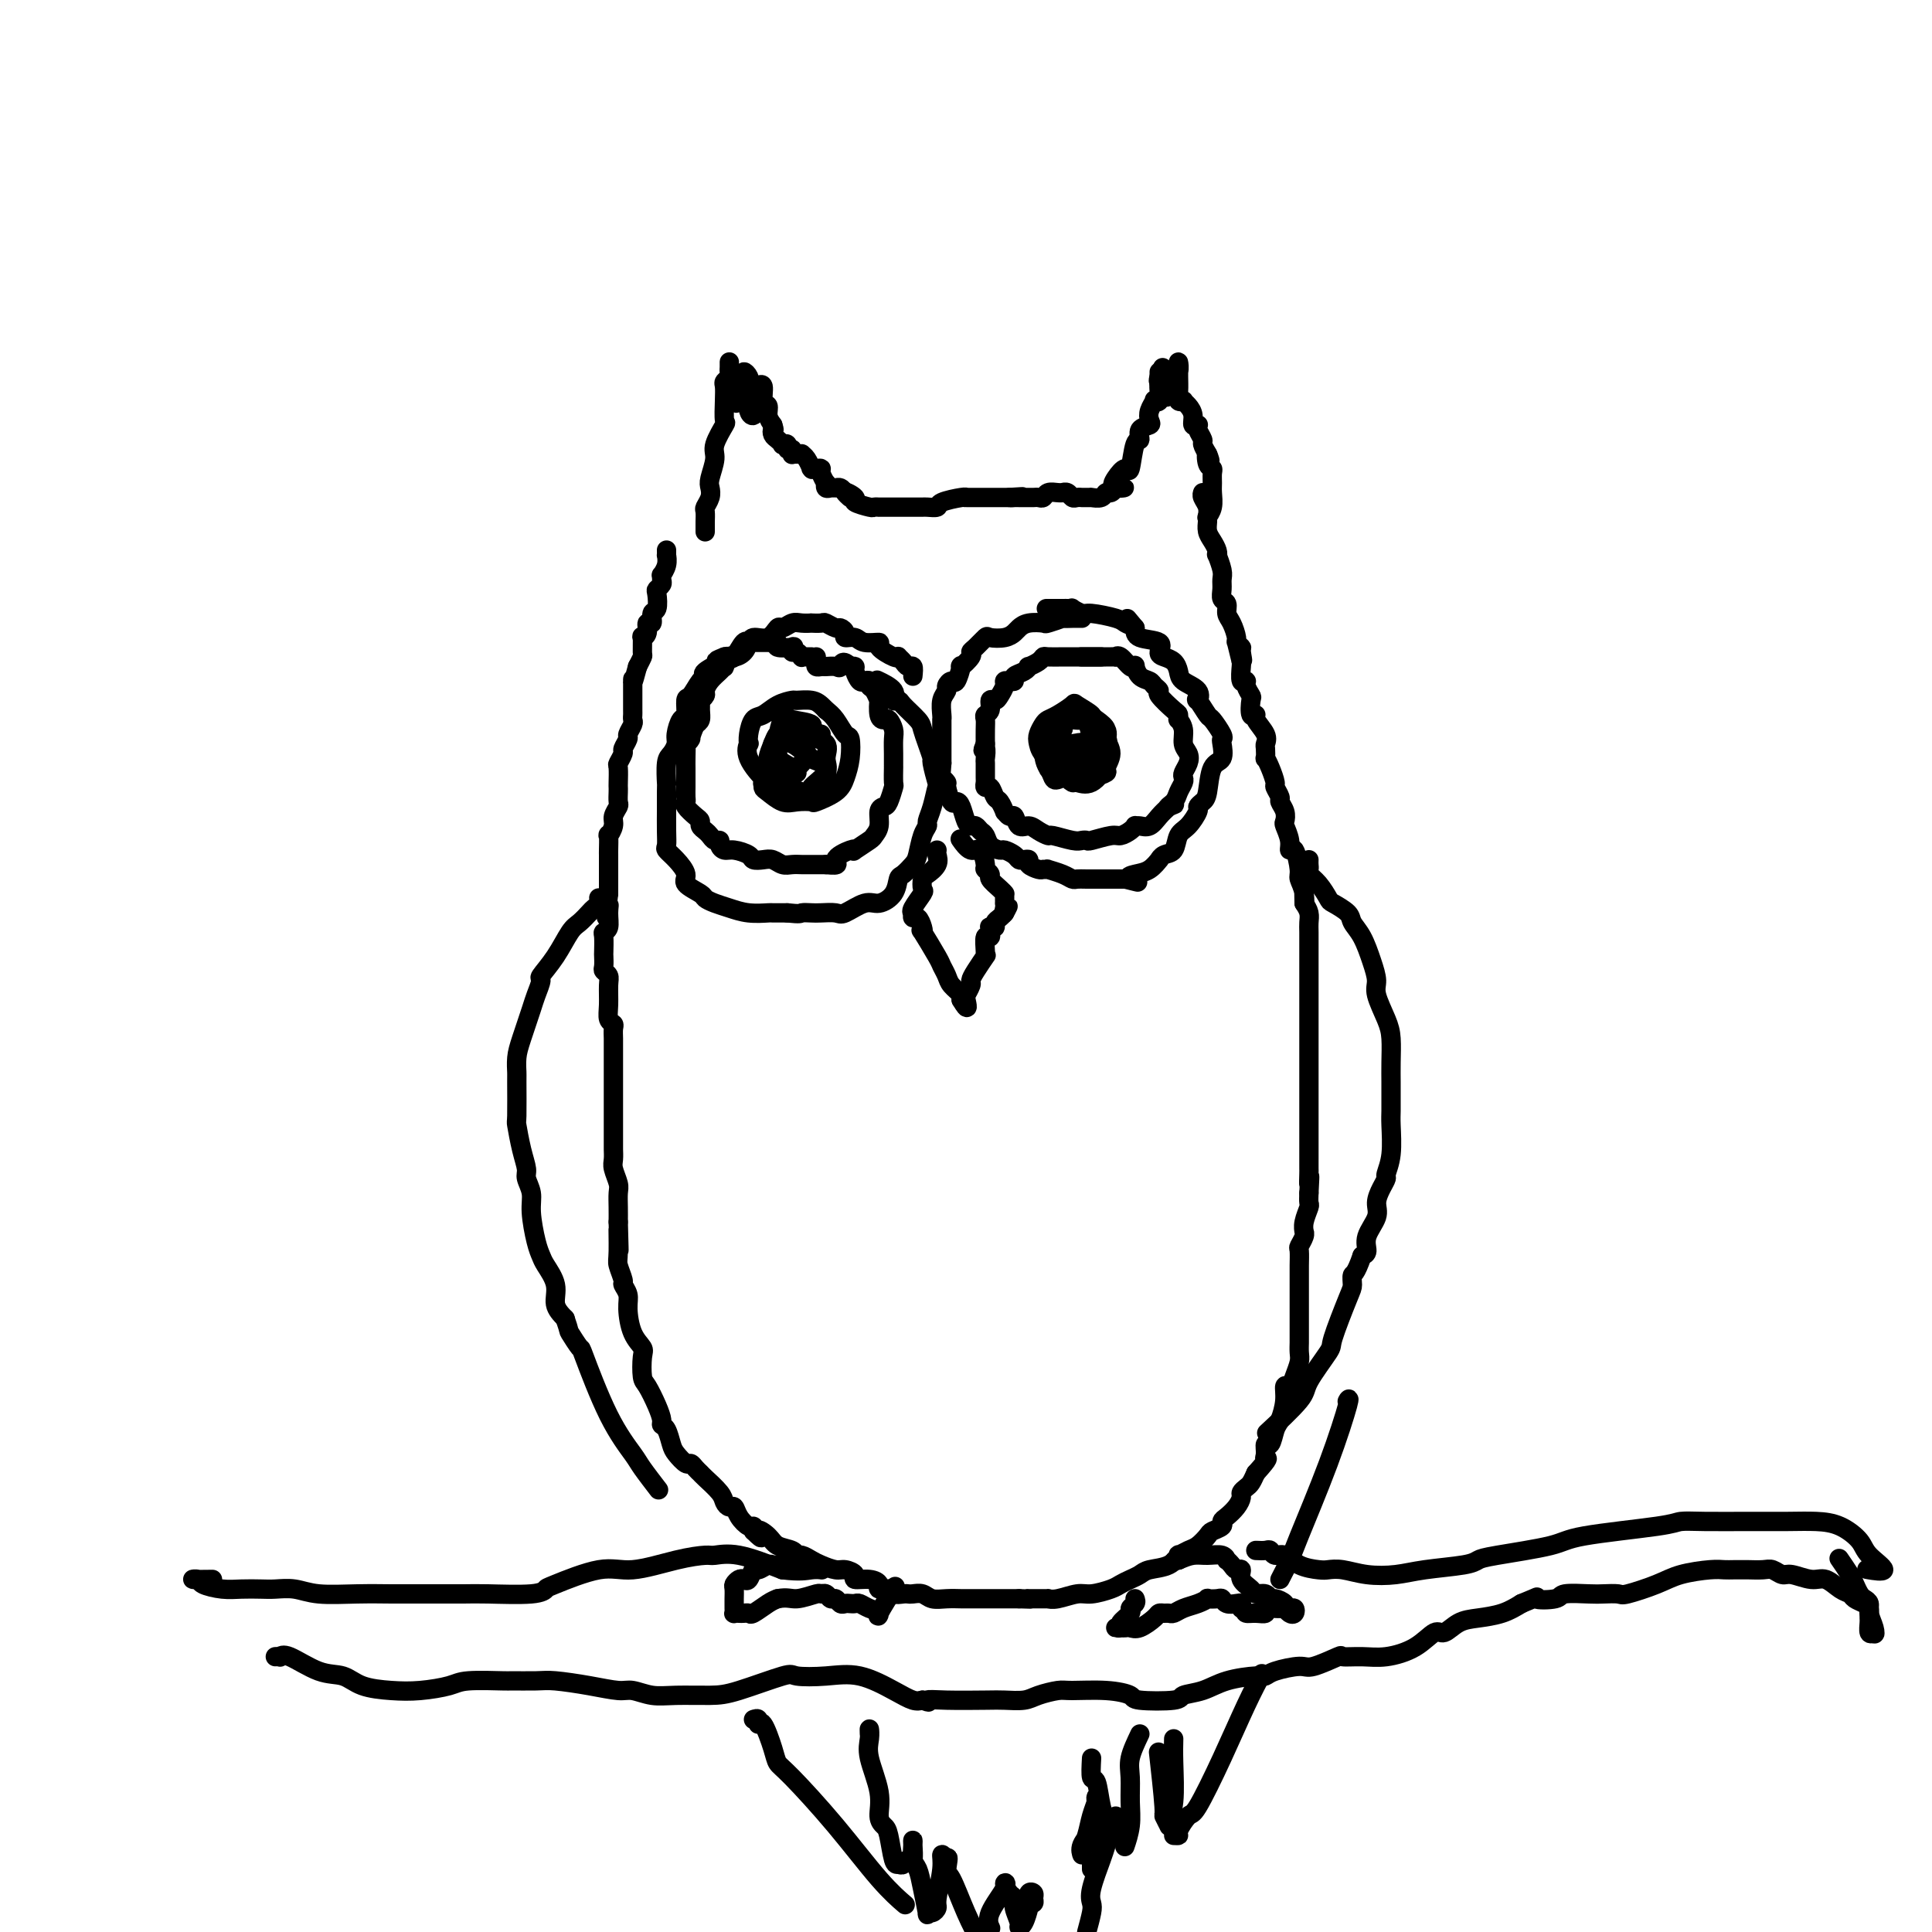 <svg viewBox='0 0 400 400' version='1.1' xmlns='http://www.w3.org/2000/svg' xmlns:xlink='http://www.w3.org/1999/xlink'><g fill='none' stroke='#000000' stroke-width='4' stroke-linecap='round' stroke-linejoin='round'><path d='M138,114c0.001,0.034 0.001,0.067 0,0c-0.001,-0.067 -0.004,-0.235 0,0c0.004,0.235 0.015,0.871 0,1c-0.015,0.129 -0.057,-0.250 0,0c0.057,0.250 0.212,1.127 0,2c-0.212,0.873 -0.793,1.740 -1,2c-0.207,0.260 -0.042,-0.087 0,0c0.042,0.087 -0.040,0.609 0,1c0.040,0.391 0.203,0.653 0,1c-0.203,0.347 -0.771,0.781 -1,1c-0.229,0.219 -0.118,0.225 0,1c0.118,0.775 0.243,2.319 0,3c-0.243,0.681 -0.853,0.499 -1,1c-0.147,0.501 0.171,1.687 0,2c-0.171,0.313 -0.831,-0.245 -1,0c-0.169,0.245 0.152,1.294 0,2c-0.152,0.706 -0.775,1.070 -1,1c-0.225,-0.070 -0.050,-0.576 0,0c0.050,0.576 -0.025,2.232 0,3c0.025,0.768 0.150,0.648 0,1c-0.150,0.352 -0.575,1.176 -1,2'/><path d='M132,138c-1.155,4.374 -1.041,3.310 -1,3c0.041,-0.310 0.011,0.134 0,0c-0.011,-0.134 -0.003,-0.846 0,0c0.003,0.846 0.000,3.249 0,4c-0.000,0.751 0.001,-0.151 0,0c-0.001,0.151 -0.004,1.354 0,2c0.004,0.646 0.016,0.735 0,1c-0.016,0.265 -0.061,0.705 0,1c0.061,0.295 0.228,0.445 0,1c-0.228,0.555 -0.849,1.515 -1,2c-0.151,0.485 0.170,0.495 0,1c-0.170,0.505 -0.830,1.505 -1,2c-0.170,0.495 0.151,0.486 0,1c-0.151,0.514 -0.772,1.551 -1,2c-0.228,0.449 -0.061,0.309 0,1c0.061,0.691 0.018,2.212 0,3c-0.018,0.788 -0.009,0.844 0,1c0.009,0.156 0.017,0.411 0,1c-0.017,0.589 -0.061,1.511 0,2c0.061,0.489 0.227,0.545 0,1c-0.227,0.455 -0.845,1.310 -1,2c-0.155,0.690 0.155,1.216 0,2c-0.155,0.784 -0.774,1.827 -1,2c-0.226,0.173 -0.061,-0.525 0,0c0.061,0.525 0.016,2.273 0,3c-0.016,0.727 -0.004,0.432 0,1c0.004,0.568 0.001,1.997 0,3c-0.001,1.003 -0.000,1.578 0,2c0.000,0.422 0.000,0.691 0,1c-0.000,0.309 -0.000,0.660 0,1c0.000,0.340 0.000,0.670 0,1'/><path d='M126,185c-0.924,7.934 -0.233,4.270 0,3c0.233,-1.270 0.010,-0.148 0,1c-0.010,1.148 0.193,2.320 0,3c-0.193,0.680 -0.784,0.868 -1,1c-0.216,0.132 -0.059,0.206 0,1c0.059,0.794 0.020,2.306 0,3c-0.020,0.694 -0.019,0.568 0,1c0.019,0.432 0.058,1.420 0,2c-0.058,0.580 -0.213,0.750 0,1c0.213,0.250 0.793,0.578 1,1c0.207,0.422 0.041,0.938 0,2c-0.041,1.062 0.041,2.669 0,4c-0.041,1.331 -0.207,2.386 0,3c0.207,0.614 0.788,0.787 1,1c0.212,0.213 0.057,0.466 0,1c-0.057,0.534 -0.015,1.350 0,2c0.015,0.650 0.004,1.136 0,2c-0.004,0.864 -0.001,2.106 0,3c0.001,0.894 0.000,1.439 0,2c-0.000,0.561 -0.000,1.138 0,2c0.000,0.862 -0.000,2.009 0,3c0.000,0.991 0.000,1.827 0,3c-0.000,1.173 -0.001,2.683 0,4c0.001,1.317 0.004,2.440 0,3c-0.004,0.560 -0.015,0.558 0,1c0.015,0.442 0.057,1.329 0,2c-0.057,0.671 -0.211,1.127 0,2c0.211,0.873 0.789,2.162 1,3c0.211,0.838 0.057,1.226 0,2c-0.057,0.774 -0.016,1.936 0,3c0.016,1.064 0.008,2.032 0,3'/><path d='M128,253c0.305,10.766 0.067,3.682 0,2c-0.067,-1.682 0.039,2.038 0,4c-0.039,1.962 -0.221,2.165 0,3c0.221,0.835 0.846,2.303 1,3c0.154,0.697 -0.161,0.624 0,1c0.161,0.376 0.800,1.201 1,2c0.200,0.799 -0.038,1.573 0,3c0.038,1.427 0.352,3.507 1,5c0.648,1.493 1.630,2.398 2,3c0.370,0.602 0.127,0.900 0,2c-0.127,1.100 -0.140,3.002 0,4c0.140,0.998 0.433,1.092 1,2c0.567,0.908 1.409,2.631 2,4c0.591,1.369 0.931,2.382 1,3c0.069,0.618 -0.132,0.839 0,1c0.132,0.161 0.599,0.263 1,1c0.401,0.737 0.737,2.109 1,3c0.263,0.891 0.452,1.300 1,2c0.548,0.700 1.454,1.691 2,2c0.546,0.309 0.731,-0.065 1,0c0.269,0.065 0.621,0.570 1,1c0.379,0.430 0.784,0.785 1,1c0.216,0.215 0.243,0.291 1,1c0.757,0.709 2.243,2.052 3,3c0.757,0.948 0.784,1.502 1,2c0.216,0.498 0.622,0.942 1,1c0.378,0.058 0.728,-0.269 1,0c0.272,0.269 0.465,1.134 1,2c0.535,0.866 1.413,1.733 2,2c0.587,0.267 0.882,-0.067 1,0c0.118,0.067 0.059,0.533 0,1'/><path d='M156,317c2.755,2.753 1.144,0.637 1,0c-0.144,-0.637 1.179,0.207 2,1c0.821,0.793 1.140,1.536 2,2c0.860,0.464 2.260,0.649 3,1c0.740,0.351 0.821,0.869 1,1c0.179,0.131 0.456,-0.123 1,0c0.544,0.123 1.355,0.624 2,1c0.645,0.376 1.123,0.626 2,1c0.877,0.374 2.153,0.870 3,1c0.847,0.130 1.265,-0.106 2,0c0.735,0.106 1.789,0.554 2,1c0.211,0.446 -0.420,0.889 0,1c0.420,0.111 1.890,-0.110 3,0c1.110,0.110 1.859,0.551 2,1c0.141,0.449 -0.327,0.905 0,1c0.327,0.095 1.449,-0.170 2,0c0.551,0.170 0.532,0.777 1,1c0.468,0.223 1.423,0.064 2,0c0.577,-0.064 0.776,-0.031 1,0c0.224,0.031 0.473,0.061 1,0c0.527,-0.061 1.332,-0.212 2,0c0.668,0.212 1.199,0.789 2,1c0.801,0.211 1.874,0.057 3,0c1.126,-0.057 2.307,-0.015 3,0c0.693,0.015 0.898,0.004 1,0c0.102,-0.004 0.099,-0.001 1,0c0.901,0.001 2.704,0.000 4,0c1.296,-0.000 2.085,-0.000 3,0c0.915,0.000 1.958,0.000 3,0'/><path d='M211,331c4.467,0.155 2.636,0.041 2,0c-0.636,-0.041 -0.075,-0.011 0,0c0.075,0.011 -0.335,0.003 0,0c0.335,-0.003 1.414,0.000 2,0c0.586,-0.000 0.678,-0.004 1,0c0.322,0.004 0.875,0.016 1,0c0.125,-0.016 -0.177,-0.060 0,0c0.177,0.060 0.834,0.223 2,0c1.166,-0.223 2.840,-0.833 4,-1c1.160,-0.167 1.806,0.110 3,0c1.194,-0.110 2.937,-0.607 4,-1c1.063,-0.393 1.447,-0.681 2,-1c0.553,-0.319 1.277,-0.668 2,-1c0.723,-0.332 1.446,-0.649 2,-1c0.554,-0.351 0.939,-0.738 2,-1c1.061,-0.262 2.798,-0.398 4,-1c1.202,-0.602 1.870,-1.671 2,-2c0.130,-0.329 -0.279,0.081 0,0c0.279,-0.081 1.245,-0.651 2,-1c0.755,-0.349 1.298,-0.475 2,-1c0.702,-0.525 1.563,-1.449 2,-2c0.437,-0.551 0.449,-0.728 1,-1c0.551,-0.272 1.640,-0.640 2,-1c0.360,-0.360 -0.009,-0.712 0,-1c0.009,-0.288 0.398,-0.511 1,-1c0.602,-0.489 1.418,-1.244 2,-2c0.582,-0.756 0.929,-1.515 1,-2c0.071,-0.485 -0.136,-0.697 0,-1c0.136,-0.303 0.613,-0.697 1,-1c0.387,-0.303 0.682,-0.515 1,-1c0.318,-0.485 0.659,-1.242 1,-2'/><path d='M260,305c3.234,-3.594 2.320,-3.078 2,-3c-0.320,0.078 -0.044,-0.281 0,-1c0.044,-0.719 -0.142,-1.798 0,-2c0.142,-0.202 0.612,0.474 1,0c0.388,-0.474 0.696,-2.098 1,-3c0.304,-0.902 0.606,-1.084 1,-2c0.394,-0.916 0.880,-2.567 1,-4c0.120,-1.433 -0.125,-2.649 0,-3c0.125,-0.351 0.622,0.161 1,0c0.378,-0.161 0.637,-0.997 1,-2c0.363,-1.003 0.829,-2.174 1,-3c0.171,-0.826 0.046,-1.308 0,-2c-0.046,-0.692 -0.012,-1.594 0,-2c0.012,-0.406 0.003,-0.317 0,-1c-0.003,-0.683 -0.001,-2.138 0,-3c0.001,-0.862 0.000,-1.129 0,-2c-0.000,-0.871 -0.000,-2.345 0,-3c0.000,-0.655 -0.000,-0.492 0,-1c0.000,-0.508 0.000,-1.688 0,-2c-0.000,-0.312 -0.001,0.244 0,0c0.001,-0.244 0.004,-1.287 0,-2c-0.004,-0.713 -0.015,-1.095 0,-2c0.015,-0.905 0.057,-2.332 0,-3c-0.057,-0.668 -0.212,-0.576 0,-1c0.212,-0.424 0.793,-1.364 1,-2c0.207,-0.636 0.041,-0.968 0,-1c-0.041,-0.032 0.041,0.234 0,0c-0.041,-0.234 -0.207,-0.970 0,-2c0.207,-1.030 0.786,-2.354 1,-3c0.214,-0.646 0.061,-0.613 0,-1c-0.061,-0.387 -0.031,-1.193 0,-2'/><path d='M271,247c0.309,-5.757 0.083,-2.650 0,-2c-0.083,0.650 -0.022,-1.158 0,-2c0.022,-0.842 0.006,-0.719 0,-1c-0.006,-0.281 -0.002,-0.968 0,-2c0.002,-1.032 0.000,-2.410 0,-3c-0.000,-0.590 -0.000,-0.392 0,-1c0.000,-0.608 0.000,-2.020 0,-3c-0.000,-0.980 -0.000,-1.527 0,-2c0.000,-0.473 0.000,-0.873 0,-1c-0.000,-0.127 -0.000,0.019 0,-1c0.000,-1.019 0.000,-3.204 0,-4c-0.000,-0.796 -0.000,-0.202 0,-1c0.000,-0.798 0.000,-2.989 0,-4c-0.000,-1.011 -0.000,-0.844 0,-1c0.000,-0.156 0.000,-0.637 0,-1c-0.000,-0.363 -0.000,-0.609 0,-1c0.000,-0.391 0.000,-0.929 0,-2c-0.000,-1.071 -0.000,-2.676 0,-4c0.000,-1.324 0.000,-2.366 0,-3c-0.000,-0.634 -0.000,-0.859 0,-1c0.000,-0.141 0.000,-0.199 0,-1c-0.000,-0.801 -0.000,-2.345 0,-3c0.000,-0.655 0.000,-0.420 0,-1c-0.000,-0.580 -0.000,-1.976 0,-3c0.000,-1.024 0.001,-1.678 0,-2c-0.001,-0.322 -0.003,-0.313 0,-1c0.003,-0.687 0.011,-2.071 0,-3c-0.011,-0.929 -0.041,-1.404 0,-2c0.041,-0.596 0.155,-1.313 0,-2c-0.155,-0.687 -0.577,-1.343 -1,-2'/><path d='M270,187c-0.172,-9.493 -0.101,-3.224 0,-1c0.101,2.224 0.233,0.405 0,-1c-0.233,-1.405 -0.832,-2.395 -1,-3c-0.168,-0.605 0.095,-0.824 0,-2c-0.095,-1.176 -0.548,-3.308 -1,-4c-0.452,-0.692 -0.905,0.058 -1,0c-0.095,-0.058 0.167,-0.923 0,-2c-0.167,-1.077 -0.762,-2.367 -1,-3c-0.238,-0.633 -0.120,-0.607 0,-1c0.120,-0.393 0.243,-1.203 0,-2c-0.243,-0.797 -0.853,-1.582 -1,-2c-0.147,-0.418 0.167,-0.470 0,-1c-0.167,-0.530 -0.815,-1.538 -1,-2c-0.185,-0.462 0.094,-0.379 0,-1c-0.094,-0.621 -0.562,-1.944 -1,-3c-0.438,-1.056 -0.847,-1.843 -1,-2c-0.153,-0.157 -0.049,0.316 0,0c0.049,-0.316 0.042,-1.420 0,-2c-0.042,-0.580 -0.120,-0.636 0,-1c0.120,-0.364 0.438,-1.037 0,-2c-0.438,-0.963 -1.633,-2.218 -2,-3c-0.367,-0.782 0.094,-1.092 0,-1c-0.094,0.092 -0.742,0.584 -1,0c-0.258,-0.584 -0.125,-2.245 0,-3c0.125,-0.755 0.244,-0.605 0,-1c-0.244,-0.395 -0.850,-1.335 -1,-2c-0.150,-0.665 0.156,-1.055 0,-1c-0.156,0.055 -0.773,0.553 -1,0c-0.227,-0.553 -0.065,-2.158 0,-3c0.065,-0.842 0.032,-0.921 0,-1'/><path d='M257,137c-2.007,-7.913 -0.523,-2.696 0,-1c0.523,1.696 0.085,-0.130 0,-1c-0.085,-0.870 0.183,-0.785 0,-1c-0.183,-0.215 -0.819,-0.730 -1,-1c-0.181,-0.270 0.091,-0.295 0,-1c-0.091,-0.705 -0.546,-2.090 -1,-3c-0.454,-0.910 -0.906,-1.346 -1,-2c-0.094,-0.654 0.172,-1.524 0,-2c-0.172,-0.476 -0.782,-0.556 -1,-1c-0.218,-0.444 -0.045,-1.253 0,-2c0.045,-0.747 -0.040,-1.432 0,-2c0.040,-0.568 0.204,-1.020 0,-2c-0.204,-0.980 -0.776,-2.489 -1,-3c-0.224,-0.511 -0.098,-0.025 0,0c0.098,0.025 0.170,-0.412 0,-1c-0.170,-0.588 -0.580,-1.326 -1,-2c-0.420,-0.674 -0.848,-1.283 -1,-2c-0.152,-0.717 -0.027,-1.541 0,-2c0.027,-0.459 -0.045,-0.554 0,-1c0.045,-0.446 0.208,-1.243 0,-2c-0.208,-0.757 -0.787,-1.473 -1,-2c-0.213,-0.527 -0.061,-0.865 0,-1c0.061,-0.135 0.030,-0.068 0,0'/><path d='M146,110c-0.001,0.098 -0.001,0.196 0,0c0.001,-0.196 0.004,-0.685 0,-1c-0.004,-0.315 -0.015,-0.455 0,-1c0.015,-0.545 0.055,-1.495 0,-2c-0.055,-0.505 -0.207,-0.565 0,-1c0.207,-0.435 0.771,-1.244 1,-2c0.229,-0.756 0.121,-1.457 0,-2c-0.121,-0.543 -0.257,-0.927 0,-2c0.257,-1.073 0.906,-2.836 1,-4c0.094,-1.164 -0.367,-1.730 0,-3c0.367,-1.270 1.561,-3.243 2,-4c0.439,-0.757 0.121,-0.297 0,-1c-0.121,-0.703 -0.047,-2.570 0,-4c0.047,-1.430 0.065,-2.424 0,-3c-0.065,-0.576 -0.214,-0.732 0,-1c0.214,-0.268 0.789,-0.646 1,-1c0.211,-0.354 0.056,-0.683 0,-1c-0.056,-0.317 -0.015,-0.621 0,-1c0.015,-0.379 0.004,-0.832 0,-1c-0.004,-0.168 -0.001,-0.053 0,0c0.001,0.053 -0.001,0.042 0,0c0.001,-0.042 0.004,-0.115 0,0c-0.004,0.115 -0.015,0.418 0,1c0.015,0.582 0.056,1.445 0,2c-0.056,0.555 -0.207,0.803 0,1c0.207,0.197 0.774,0.342 1,1c0.226,0.658 0.113,1.829 0,3'/><path d='M152,83c0.321,0.930 0.622,0.254 1,0c0.378,-0.254 0.832,-0.087 1,0c0.168,0.087 0.049,0.093 0,0c-0.049,-0.093 -0.027,-0.284 0,-1c0.027,-0.716 0.060,-1.956 0,-3c-0.060,-1.044 -0.212,-1.892 0,-2c0.212,-0.108 0.788,0.523 1,1c0.212,0.477 0.060,0.799 0,1c-0.060,0.201 -0.026,0.282 0,1c0.026,0.718 0.046,2.074 0,3c-0.046,0.926 -0.156,1.422 0,2c0.156,0.578 0.578,1.238 1,1c0.422,-0.238 0.844,-1.373 1,-2c0.156,-0.627 0.046,-0.745 0,-1c-0.046,-0.255 -0.027,-0.646 0,-1c0.027,-0.354 0.064,-0.671 0,-1c-0.064,-0.329 -0.228,-0.671 0,-1c0.228,-0.329 0.848,-0.646 1,0c0.152,0.646 -0.166,2.256 0,3c0.166,0.744 0.814,0.623 1,1c0.186,0.377 -0.090,1.250 0,2c0.090,0.750 0.545,1.375 1,2'/><path d='M160,88c0.476,1.415 0.165,0.954 0,1c-0.165,0.046 -0.184,0.600 0,1c0.184,0.400 0.570,0.647 1,1c0.430,0.353 0.904,0.811 1,1c0.096,0.189 -0.184,0.107 0,0c0.184,-0.107 0.834,-0.239 1,0c0.166,0.239 -0.152,0.849 0,1c0.152,0.151 0.776,-0.156 1,0c0.224,0.156 0.050,0.774 0,1c-0.050,0.226 0.024,0.060 0,0c-0.024,-0.060 -0.147,-0.014 0,0c0.147,0.014 0.565,-0.003 1,0c0.435,0.003 0.887,0.025 1,0c0.113,-0.025 -0.114,-0.098 0,0c0.114,0.098 0.569,0.366 1,1c0.431,0.634 0.837,1.634 1,2c0.163,0.366 0.081,0.100 0,0c-0.081,-0.100 -0.162,-0.033 0,0c0.162,0.033 0.565,0.032 1,0c0.435,-0.032 0.900,-0.096 1,0c0.100,0.096 -0.166,0.351 0,1c0.166,0.649 0.766,1.691 1,2c0.234,0.309 0.104,-0.114 0,0c-0.104,0.114 -0.183,0.765 0,1c0.183,0.235 0.626,0.053 1,0c0.374,-0.053 0.678,0.024 1,0c0.322,-0.024 0.664,-0.150 1,0c0.336,0.150 0.668,0.575 1,1'/><path d='M175,102c2.187,2.117 0.154,0.410 0,0c-0.154,-0.410 1.571,0.479 2,1c0.429,0.521 -0.436,0.676 0,1c0.436,0.324 2.175,0.819 3,1c0.825,0.181 0.735,0.049 1,0c0.265,-0.049 0.884,-0.013 1,0c0.116,0.013 -0.271,0.003 0,0c0.271,-0.003 1.200,-0.001 2,0c0.800,0.001 1.471,0.000 2,0c0.529,-0.000 0.915,-0.000 1,0c0.085,0.000 -0.131,0.000 0,0c0.131,-0.000 0.609,0.000 1,0c0.391,-0.000 0.695,-0.000 1,0c0.305,0.000 0.611,0.001 1,0c0.389,-0.001 0.861,-0.003 1,0c0.139,0.003 -0.054,0.011 0,0c0.054,-0.011 0.354,-0.041 1,0c0.646,0.041 1.636,0.155 2,0c0.364,-0.155 0.102,-0.577 1,-1c0.898,-0.423 2.957,-0.845 4,-1c1.043,-0.155 1.071,-0.041 1,0c-0.071,0.041 -0.241,0.011 0,0c0.241,-0.011 0.893,-0.003 1,0c0.107,0.003 -0.333,0.001 0,0c0.333,-0.001 1.437,-0.000 2,0c0.563,0.000 0.584,0.000 1,0c0.416,-0.000 1.227,-0.000 2,0c0.773,0.000 1.506,0.000 2,0c0.494,-0.000 0.747,-0.000 1,0'/><path d='M209,103c4.726,-0.309 2.040,-0.083 1,0c-1.040,0.083 -0.433,0.022 0,0c0.433,-0.022 0.693,-0.006 1,0c0.307,0.006 0.660,0.003 1,0c0.340,-0.003 0.668,-0.004 1,0c0.332,0.004 0.670,0.015 1,0c0.330,-0.015 0.653,-0.057 1,0c0.347,0.057 0.719,0.212 1,0c0.281,-0.212 0.471,-0.790 1,-1c0.529,-0.210 1.399,-0.053 2,0c0.601,0.053 0.934,-0.000 1,0c0.066,0.000 -0.136,0.053 0,0c0.136,-0.053 0.610,-0.210 1,0c0.390,0.210 0.696,0.788 1,1c0.304,0.212 0.607,0.057 1,0c0.393,-0.057 0.876,-0.015 1,0c0.124,0.015 -0.112,0.004 0,0c0.112,-0.004 0.573,0.000 1,0c0.427,-0.000 0.821,-0.004 1,0c0.179,0.004 0.142,0.016 0,0c-0.142,-0.016 -0.388,-0.061 0,0c0.388,0.061 1.411,0.226 2,0c0.589,-0.226 0.746,-0.844 1,-1c0.254,-0.156 0.607,0.150 1,0c0.393,-0.150 0.827,-0.757 1,-1c0.173,-0.243 0.087,-0.121 0,0'/><path d='M231,101c3.432,-0.226 1.013,0.208 0,0c-1.013,-0.208 -0.621,-1.059 0,-2c0.621,-0.941 1.471,-1.972 2,-2c0.529,-0.028 0.738,0.946 1,0c0.262,-0.946 0.578,-3.811 1,-5c0.422,-1.189 0.949,-0.702 1,-1c0.051,-0.298 -0.375,-1.379 0,-2c0.375,-0.621 1.549,-0.780 2,-1c0.451,-0.220 0.177,-0.502 0,-1c-0.177,-0.498 -0.258,-1.212 0,-2c0.258,-0.788 0.854,-1.651 1,-2c0.146,-0.349 -0.157,-0.184 0,0c0.157,0.184 0.774,0.386 1,0c0.226,-0.386 0.061,-1.361 0,-2c-0.061,-0.639 -0.016,-0.940 0,-1c0.016,-0.060 0.004,0.123 0,0c-0.004,-0.123 -0.001,-0.552 0,-1c0.001,-0.448 0.000,-0.914 0,-1c-0.000,-0.086 -0.000,0.209 0,0c0.000,-0.209 0.000,-0.922 0,-1c-0.000,-0.078 -0.000,0.479 0,1c0.000,0.521 0.000,1.006 0,1c-0.000,-0.006 -0.000,-0.503 0,-1'/><path d='M240,78c1.389,-3.611 0.361,-1.139 0,0c-0.361,1.139 -0.054,0.944 0,1c0.054,0.056 -0.144,0.363 0,1c0.144,0.637 0.631,1.605 1,2c0.369,0.395 0.621,0.217 1,0c0.379,-0.217 0.886,-0.472 1,-1c0.114,-0.528 -0.166,-1.327 0,-2c0.166,-0.673 0.777,-1.218 1,-2c0.223,-0.782 0.059,-1.799 0,-2c-0.059,-0.201 -0.012,0.416 0,1c0.012,0.584 -0.012,1.137 0,2c0.012,0.863 0.058,2.037 0,3c-0.058,0.963 -0.222,1.713 0,2c0.222,0.287 0.829,0.109 1,0c0.171,-0.109 -0.094,-0.148 0,0c0.094,0.148 0.547,0.485 1,1c0.453,0.515 0.906,1.210 1,2c0.094,0.790 -0.171,1.675 0,2c0.171,0.325 0.777,0.089 1,0c0.223,-0.089 0.064,-0.031 0,0c-0.064,0.031 -0.032,0.035 0,0c0.032,-0.035 0.064,-0.109 0,0c-0.064,0.109 -0.223,0.400 0,1c0.223,0.600 0.829,1.508 1,2c0.171,0.492 -0.094,0.569 0,1c0.094,0.431 0.547,1.215 1,2'/><path d='M250,94c0.944,2.832 0.306,0.411 0,0c-0.306,-0.411 -0.278,1.187 0,2c0.278,0.813 0.808,0.840 1,1c0.192,0.160 0.048,0.453 0,1c-0.048,0.547 0.001,1.348 0,2c-0.001,0.652 -0.052,1.154 0,2c0.052,0.846 0.206,2.035 0,3c-0.206,0.965 -0.773,1.704 -1,2c-0.227,0.296 -0.113,0.148 0,0'/><path d='M168,136c-0.455,-0.002 -0.909,-0.005 -1,0c-0.091,0.005 0.182,0.016 0,0c-0.182,-0.016 -0.820,-0.061 -1,0c-0.180,0.061 0.099,0.226 0,0c-0.099,-0.226 -0.574,-0.844 -1,-1c-0.426,-0.156 -0.803,0.151 -1,0c-0.197,-0.151 -0.214,-0.758 0,-1c0.214,-0.242 0.658,-0.117 0,0c-0.658,0.117 -2.418,0.228 -3,0c-0.582,-0.228 0.013,-0.793 0,-1c-0.013,-0.207 -0.634,-0.055 -1,0c-0.366,0.055 -0.476,0.013 -1,0c-0.524,-0.013 -1.463,0.003 -2,0c-0.537,-0.003 -0.673,-0.025 -1,0c-0.327,0.025 -0.847,0.096 -1,0c-0.153,-0.096 0.060,-0.358 0,0c-0.060,0.358 -0.394,1.335 -1,2c-0.606,0.665 -1.485,1.018 -2,1c-0.515,-0.018 -0.666,-0.405 -1,0c-0.334,0.405 -0.850,1.604 -1,2c-0.150,0.396 0.066,-0.010 0,0c-0.066,0.010 -0.414,0.438 -1,1c-0.586,0.562 -1.411,1.259 -2,2c-0.589,0.741 -0.943,1.525 -1,2c-0.057,0.475 0.182,0.642 0,1c-0.182,0.358 -0.783,0.908 -1,1c-0.217,0.092 -0.048,-0.274 0,0c0.048,0.274 -0.026,1.189 0,2c0.026,0.811 0.150,1.517 0,2c-0.150,0.483 -0.575,0.741 -1,1'/><path d='M144,150c-1.249,2.773 -0.870,2.707 -1,3c-0.130,0.293 -0.767,0.947 -1,1c-0.233,0.053 -0.063,-0.494 0,0c0.063,0.494 0.017,2.029 0,3c-0.017,0.971 -0.005,1.377 0,2c0.005,0.623 0.002,1.463 0,2c-0.002,0.537 -0.002,0.773 0,1c0.002,0.227 0.007,0.446 0,1c-0.007,0.554 -0.026,1.444 0,2c0.026,0.556 0.097,0.779 0,1c-0.097,0.221 -0.363,0.441 0,1c0.363,0.559 1.354,1.459 2,2c0.646,0.541 0.946,0.723 1,1c0.054,0.277 -0.139,0.648 0,1c0.139,0.352 0.611,0.686 1,1c0.389,0.314 0.695,0.610 1,1c0.305,0.390 0.608,0.874 1,1c0.392,0.126 0.872,-0.107 1,0c0.128,0.107 -0.097,0.554 0,1c0.097,0.446 0.515,0.890 1,1c0.485,0.110 1.036,-0.115 2,0c0.964,0.115 2.341,0.571 3,1c0.659,0.429 0.599,0.833 1,1c0.401,0.167 1.263,0.097 2,0c0.737,-0.097 1.350,-0.222 2,0c0.650,0.222 1.339,0.792 2,1c0.661,0.208 1.296,0.056 2,0c0.704,-0.056 1.477,-0.015 2,0c0.523,0.015 0.795,0.004 1,0c0.205,-0.004 0.344,-0.001 1,0c0.656,0.001 1.828,0.001 3,0'/><path d='M171,179c3.539,0.357 1.887,-0.251 2,-1c0.113,-0.749 1.991,-1.639 3,-2c1.009,-0.361 1.150,-0.193 1,0c-0.150,0.193 -0.591,0.409 0,0c0.591,-0.409 2.214,-1.444 3,-2c0.786,-0.556 0.735,-0.633 1,-1c0.265,-0.367 0.845,-1.024 1,-2c0.155,-0.976 -0.116,-2.273 0,-3c0.116,-0.727 0.620,-0.886 1,-1c0.380,-0.114 0.638,-0.184 1,-1c0.362,-0.816 0.829,-2.379 1,-3c0.171,-0.621 0.046,-0.301 0,-1c-0.046,-0.699 -0.013,-2.418 0,-3c0.013,-0.582 0.004,-0.028 0,0c-0.004,0.028 -0.004,-0.469 0,-1c0.004,-0.531 0.012,-1.095 0,-2c-0.012,-0.905 -0.046,-2.152 0,-3c0.046,-0.848 0.170,-1.297 0,-2c-0.170,-0.703 -0.633,-1.661 -1,-2c-0.367,-0.339 -0.637,-0.059 -1,0c-0.363,0.059 -0.819,-0.102 -1,-1c-0.181,-0.898 -0.086,-2.531 0,-3c0.086,-0.469 0.164,0.228 0,0c-0.164,-0.228 -0.568,-1.380 -1,-2c-0.432,-0.620 -0.890,-0.709 -1,-1c-0.110,-0.291 0.129,-0.786 0,-1c-0.129,-0.214 -0.626,-0.149 -1,0c-0.374,0.149 -0.626,0.380 -1,0c-0.374,-0.380 -0.870,-1.372 -1,-2c-0.130,-0.628 0.106,-0.894 0,-1c-0.106,-0.106 -0.553,-0.053 -1,0'/><path d='M176,138c-1.659,-1.701 -1.807,-0.455 -2,0c-0.193,0.455 -0.430,0.119 -1,0c-0.570,-0.119 -1.473,-0.022 -2,0c-0.527,0.022 -0.677,-0.033 -1,0c-0.323,0.033 -0.819,0.153 -1,0c-0.181,-0.153 -0.049,-0.580 0,-1c0.049,-0.420 0.014,-0.834 0,-1c-0.014,-0.166 -0.007,-0.083 0,0'/><path d='M228,136c-0.295,0.000 -0.590,0.000 -1,0c-0.410,-0.000 -0.936,-0.000 -1,0c-0.064,0.000 0.333,0.000 0,0c-0.333,-0.000 -1.397,-0.000 -2,0c-0.603,0.000 -0.746,0.000 -1,0c-0.254,-0.000 -0.617,-0.001 -1,0c-0.383,0.001 -0.784,0.003 -1,0c-0.216,-0.003 -0.248,-0.011 -1,0c-0.752,0.011 -2.226,0.041 -3,0c-0.774,-0.041 -0.850,-0.151 -1,0c-0.150,0.151 -0.374,0.565 -1,1c-0.626,0.435 -1.656,0.891 -2,1c-0.344,0.109 -0.004,-0.128 0,0c0.004,0.128 -0.329,0.622 -1,1c-0.671,0.378 -1.682,0.639 -2,1c-0.318,0.361 0.055,0.821 0,1c-0.055,0.179 -0.539,0.077 -1,0c-0.461,-0.077 -0.898,-0.127 -1,0c-0.102,0.127 0.131,0.433 0,1c-0.131,0.567 -0.627,1.395 -1,2c-0.373,0.605 -0.622,0.988 -1,1c-0.378,0.012 -0.886,-0.346 -1,0c-0.114,0.346 0.166,1.396 0,2c-0.166,0.604 -0.776,0.761 -1,1c-0.224,0.239 -0.060,0.559 0,1c0.060,0.441 0.016,1.003 0,2c-0.016,0.997 -0.005,2.428 0,3c0.005,0.572 0.002,0.286 0,0'/><path d='M204,154c-0.928,2.275 -0.248,0.962 0,1c0.248,0.038 0.066,1.426 0,2c-0.066,0.574 -0.015,0.334 0,1c0.015,0.666 -0.007,2.238 0,3c0.007,0.762 0.043,0.714 0,1c-0.043,0.286 -0.165,0.908 0,1c0.165,0.092 0.618,-0.344 1,0c0.382,0.344 0.694,1.470 1,2c0.306,0.530 0.607,0.466 1,1c0.393,0.534 0.878,1.668 1,2c0.122,0.332 -0.119,-0.136 0,0c0.119,0.136 0.598,0.876 1,1c0.402,0.124 0.728,-0.369 1,0c0.272,0.369 0.490,1.600 1,2c0.510,0.400 1.313,-0.033 2,0c0.687,0.033 1.259,0.531 2,1c0.741,0.469 1.652,0.910 2,1c0.348,0.090 0.132,-0.171 1,0c0.868,0.171 2.821,0.774 4,1c1.179,0.226 1.586,0.075 2,0c0.414,-0.075 0.835,-0.076 1,0c0.165,0.076 0.072,0.227 1,0c0.928,-0.227 2.875,-0.831 4,-1c1.125,-0.169 1.428,0.098 2,0c0.572,-0.098 1.413,-0.561 2,-1c0.587,-0.439 0.920,-0.856 1,-1c0.080,-0.144 -0.092,-0.017 0,0c0.092,0.017 0.447,-0.078 1,0c0.553,0.078 1.303,0.329 2,0c0.697,-0.329 1.342,-1.237 2,-2c0.658,-0.763 1.329,-1.382 2,-2'/><path d='M242,167c2.581,-1.047 0.534,-0.165 0,0c-0.534,0.165 0.444,-0.389 1,-1c0.556,-0.611 0.688,-1.280 1,-2c0.312,-0.720 0.803,-1.491 1,-2c0.197,-0.509 0.101,-0.754 0,-1c-0.101,-0.246 -0.208,-0.492 0,-1c0.208,-0.508 0.732,-1.279 1,-2c0.268,-0.721 0.282,-1.394 0,-2c-0.282,-0.606 -0.860,-1.147 -1,-2c-0.140,-0.853 0.158,-2.019 0,-3c-0.158,-0.981 -0.772,-1.776 -1,-2c-0.228,-0.224 -0.071,0.123 0,0c0.071,-0.123 0.054,-0.715 0,-1c-0.054,-0.285 -0.146,-0.262 -1,-1c-0.854,-0.738 -2.470,-2.238 -3,-3c-0.530,-0.762 0.026,-0.786 0,-1c-0.026,-0.214 -0.633,-0.618 -1,-1c-0.367,-0.382 -0.493,-0.741 -1,-1c-0.507,-0.259 -1.396,-0.417 -2,-1c-0.604,-0.583 -0.922,-1.592 -1,-2c-0.078,-0.408 0.085,-0.214 0,0c-0.085,0.214 -0.419,0.450 -1,0c-0.581,-0.450 -1.411,-1.585 -2,-2c-0.589,-0.415 -0.938,-0.111 -1,0c-0.062,0.111 0.162,0.030 0,0c-0.162,-0.030 -0.709,-0.008 -1,0c-0.291,0.008 -0.325,0.002 -1,0c-0.675,-0.002 -1.989,-0.001 -3,0c-1.011,0.001 -1.717,0.000 -2,0c-0.283,-0.000 -0.141,-0.000 0,0'/><path d='M189,140c0.091,-0.868 0.182,-1.736 0,-2c-0.182,-0.264 -0.638,0.074 -1,0c-0.362,-0.074 -0.631,-0.562 -1,-1c-0.369,-0.438 -0.839,-0.825 -1,-1c-0.161,-0.175 -0.015,-0.137 0,0c0.015,0.137 -0.103,0.372 -1,0c-0.897,-0.372 -2.574,-1.353 -3,-2c-0.426,-0.647 0.398,-0.961 0,-1c-0.398,-0.039 -2.019,0.196 -3,0c-0.981,-0.196 -1.322,-0.822 -2,-1c-0.678,-0.178 -1.691,0.092 -2,0c-0.309,-0.092 0.087,-0.547 0,-1c-0.087,-0.453 -0.658,-0.906 -1,-1c-0.342,-0.094 -0.454,0.171 -1,0c-0.546,-0.171 -1.525,-0.778 -2,-1c-0.475,-0.222 -0.444,-0.061 -1,0c-0.556,0.061 -1.697,0.021 -2,0c-0.303,-0.021 0.232,-0.022 0,0c-0.232,0.022 -1.230,0.066 -2,0c-0.770,-0.066 -1.313,-0.243 -2,0c-0.687,0.243 -1.518,0.907 -2,1c-0.482,0.093 -0.614,-0.384 -1,0c-0.386,0.384 -1.024,1.631 -2,2c-0.976,0.369 -2.289,-0.139 -3,0c-0.711,0.139 -0.820,0.927 -1,1c-0.180,0.073 -0.430,-0.568 -1,0c-0.570,0.568 -1.461,2.345 -2,3c-0.539,0.655 -0.725,0.187 -1,0c-0.275,-0.187 -0.637,-0.094 -1,0'/><path d='M150,136c-3.136,1.203 -0.976,0.712 -1,1c-0.024,0.288 -2.231,1.356 -3,2c-0.769,0.644 -0.100,0.863 0,1c0.100,0.137 -0.368,0.192 -1,1c-0.632,0.808 -1.427,2.370 -2,3c-0.573,0.630 -0.923,0.328 -1,1c-0.077,0.672 0.120,2.316 0,3c-0.120,0.684 -0.558,0.407 -1,1c-0.442,0.593 -0.889,2.055 -1,3c-0.111,0.945 0.114,1.373 0,2c-0.114,0.627 -0.566,1.455 -1,2c-0.434,0.545 -0.848,0.809 -1,2c-0.152,1.191 -0.041,3.311 0,4c0.041,0.689 0.011,-0.052 0,0c-0.011,0.052 -0.003,0.896 0,2c0.003,1.104 -0.001,2.466 0,3c0.001,0.534 0.006,0.239 0,1c-0.006,0.761 -0.021,2.578 0,4c0.021,1.422 0.080,2.450 0,3c-0.080,0.550 -0.298,0.623 0,1c0.298,0.377 1.112,1.056 2,2c0.888,0.944 1.851,2.151 2,3c0.149,0.849 -0.516,1.341 0,2c0.516,0.659 2.212,1.487 3,2c0.788,0.513 0.667,0.712 1,1c0.333,0.288 1.120,0.666 2,1c0.880,0.334 1.852,0.626 3,1c1.148,0.374 2.473,0.832 4,1c1.527,0.168 3.257,0.045 4,0c0.743,-0.045 0.498,-0.013 1,0c0.502,0.013 1.751,0.006 3,0'/><path d='M163,189c2.899,0.310 2.648,0.085 3,0c0.352,-0.085 1.309,-0.031 2,0c0.691,0.031 1.118,0.038 2,0c0.882,-0.038 2.219,-0.120 3,0c0.781,0.120 1.008,0.442 2,0c0.992,-0.442 2.751,-1.647 4,-2c1.249,-0.353 1.988,0.148 3,0c1.012,-0.148 2.299,-0.944 3,-2c0.701,-1.056 0.818,-2.373 1,-3c0.182,-0.627 0.431,-0.564 1,-1c0.569,-0.436 1.458,-1.373 2,-2c0.542,-0.627 0.736,-0.946 1,-2c0.264,-1.054 0.596,-2.844 1,-4c0.404,-1.156 0.880,-1.679 1,-2c0.120,-0.321 -0.115,-0.440 0,-1c0.115,-0.560 0.582,-1.559 1,-3c0.418,-1.441 0.789,-3.323 1,-4c0.211,-0.677 0.263,-0.149 0,-1c-0.263,-0.851 -0.842,-3.080 -1,-4c-0.158,-0.920 0.105,-0.530 0,-1c-0.105,-0.470 -0.577,-1.801 -1,-3c-0.423,-1.199 -0.797,-2.267 -1,-3c-0.203,-0.733 -0.233,-1.130 -1,-2c-0.767,-0.870 -2.269,-2.212 -3,-3c-0.731,-0.788 -0.690,-1.020 -1,-1c-0.310,0.020 -0.970,0.294 -1,0c-0.030,-0.294 0.569,-1.156 0,-2c-0.569,-0.844 -2.305,-1.670 -3,-2c-0.695,-0.330 -0.347,-0.165 0,0'/><path d='M224,128c-0.912,0.002 -1.825,0.004 -2,0c-0.175,-0.004 0.386,-0.015 0,0c-0.386,0.015 -1.721,0.056 -2,0c-0.279,-0.056 0.496,-0.208 0,0c-0.496,0.208 -2.265,0.777 -3,1c-0.735,0.223 -0.436,0.102 -1,0c-0.564,-0.102 -1.990,-0.185 -3,0c-1.010,0.185 -1.603,0.636 -2,1c-0.397,0.364 -0.596,0.640 -1,1c-0.404,0.360 -1.013,0.804 -2,1c-0.987,0.196 -2.354,0.145 -3,0c-0.646,-0.145 -0.573,-0.384 -1,0c-0.427,0.384 -1.353,1.392 -2,2c-0.647,0.608 -1.014,0.815 -1,1c0.014,0.185 0.407,0.346 0,1c-0.407,0.654 -1.616,1.800 -2,2c-0.384,0.200 0.056,-0.546 0,0c-0.056,0.546 -0.607,2.386 -1,3c-0.393,0.614 -0.627,0.003 -1,0c-0.373,-0.003 -0.885,0.602 -1,1c-0.115,0.398 0.165,0.590 0,1c-0.165,0.410 -0.776,1.040 -1,2c-0.224,0.960 -0.060,2.250 0,3c0.060,0.750 0.016,0.960 0,1c-0.016,0.040 -0.004,-0.089 0,0c0.004,0.089 0.001,0.395 0,1c-0.001,0.605 -0.000,1.510 0,2c0.000,0.490 0.000,0.564 0,1c-0.000,0.436 -0.000,1.233 0,2c0.000,0.767 0.000,1.505 0,2c-0.000,0.495 -0.000,0.748 0,1'/><path d='M195,158c-0.219,2.942 -0.266,2.798 0,3c0.266,0.202 0.845,0.749 1,1c0.155,0.251 -0.113,0.207 0,1c0.113,0.793 0.608,2.423 1,3c0.392,0.577 0.683,0.101 1,0c0.317,-0.101 0.662,0.172 1,1c0.338,0.828 0.668,2.210 1,3c0.332,0.790 0.665,0.989 1,1c0.335,0.011 0.671,-0.165 1,0c0.329,0.165 0.650,0.670 1,1c0.350,0.330 0.727,0.483 1,1c0.273,0.517 0.440,1.396 1,2c0.560,0.604 1.512,0.933 2,1c0.488,0.067 0.513,-0.126 1,0c0.487,0.126 1.435,0.572 2,1c0.565,0.428 0.747,0.836 1,1c0.253,0.164 0.578,0.082 1,0c0.422,-0.082 0.941,-0.165 1,0c0.059,0.165 -0.340,0.579 0,1c0.340,0.421 1.421,0.847 2,1c0.579,0.153 0.656,0.031 1,0c0.344,-0.031 0.956,0.030 1,0c0.044,-0.030 -0.481,-0.152 0,0c0.481,0.152 1.968,0.577 3,1c1.032,0.423 1.610,0.846 2,1c0.390,0.154 0.594,0.041 1,0c0.406,-0.041 1.015,-0.011 2,0c0.985,0.011 2.347,0.003 3,0c0.653,-0.003 0.599,-0.001 1,0c0.401,0.001 1.257,0.000 2,0c0.743,-0.000 1.371,-0.000 2,0'/><path d='M233,182c4.537,1.136 1.881,0.477 1,0c-0.881,-0.477 0.015,-0.772 1,-1c0.985,-0.228 2.061,-0.388 3,-1c0.939,-0.612 1.742,-1.677 2,-2c0.258,-0.323 -0.031,0.094 0,0c0.031,-0.094 0.380,-0.701 1,-1c0.620,-0.299 1.510,-0.289 2,-1c0.490,-0.711 0.579,-2.141 1,-3c0.421,-0.859 1.174,-1.147 2,-2c0.826,-0.853 1.726,-2.270 2,-3c0.274,-0.730 -0.077,-0.771 0,-1c0.077,-0.229 0.581,-0.646 1,-1c0.419,-0.354 0.753,-0.645 1,-2c0.247,-1.355 0.408,-3.776 1,-5c0.592,-1.224 1.616,-1.253 2,-2c0.384,-0.747 0.129,-2.211 0,-3c-0.129,-0.789 -0.133,-0.903 0,-1c0.133,-0.097 0.403,-0.178 0,-1c-0.403,-0.822 -1.478,-2.384 -2,-3c-0.522,-0.616 -0.490,-0.287 -1,-1c-0.510,-0.713 -1.562,-2.470 -2,-3c-0.438,-0.530 -0.263,0.167 0,0c0.263,-0.167 0.614,-1.197 0,-2c-0.614,-0.803 -2.194,-1.380 -3,-2c-0.806,-0.620 -0.839,-1.283 -1,-2c-0.161,-0.717 -0.449,-1.487 -1,-2c-0.551,-0.513 -1.363,-0.770 -2,-1c-0.637,-0.230 -1.099,-0.433 -1,-1c0.099,-0.567 0.757,-1.499 0,-2c-0.757,-0.501 -2.931,-0.572 -4,-1c-1.069,-0.428 -1.035,-1.214 -1,-2'/><path d='M235,130c-2.653,-3.177 -1.287,-1.621 -1,-1c0.287,0.621 -0.505,0.306 -1,0c-0.495,-0.306 -0.692,-0.604 -2,-1c-1.308,-0.396 -3.727,-0.891 -5,-1c-1.273,-0.109 -1.400,0.167 -2,0c-0.600,-0.167 -1.675,-0.777 -2,-1c-0.325,-0.223 0.098,-0.060 0,0c-0.098,0.060 -0.717,0.016 -1,0c-0.283,-0.016 -0.230,-0.004 -1,0c-0.770,0.004 -2.363,0.001 -3,0c-0.637,-0.001 -0.319,-0.001 0,0'/><path d='M170,152c-0.452,-0.033 -0.904,-0.065 -1,0c-0.096,0.065 0.165,0.228 0,0c-0.165,-0.228 -0.755,-0.848 -1,-1c-0.245,-0.152 -0.146,0.163 0,0c0.146,-0.163 0.337,-0.803 0,-1c-0.337,-0.197 -1.204,0.051 -2,0c-0.796,-0.051 -1.522,-0.401 -2,0c-0.478,0.401 -0.706,1.554 -1,2c-0.294,0.446 -0.652,0.187 -1,0c-0.348,-0.187 -0.685,-0.301 -1,0c-0.315,0.301 -0.606,1.018 -1,2c-0.394,0.982 -0.891,2.228 -1,3c-0.109,0.772 0.168,1.070 0,2c-0.168,0.930 -0.782,2.491 -1,3c-0.218,0.509 -0.040,-0.035 0,0c0.040,0.035 -0.059,0.650 0,1c0.059,0.350 0.275,0.435 1,1c0.725,0.565 1.959,1.610 3,2c1.041,0.390 1.889,0.124 3,0c1.111,-0.124 2.483,-0.107 3,0c0.517,0.107 0.178,0.305 1,0c0.822,-0.305 2.807,-1.112 4,-2c1.193,-0.888 1.596,-1.855 2,-3c0.404,-1.145 0.810,-2.467 1,-4c0.190,-1.533 0.164,-3.277 0,-4c-0.164,-0.723 -0.467,-0.425 -1,-1c-0.533,-0.575 -1.295,-2.021 -2,-3c-0.705,-0.979 -1.352,-1.489 -2,-2'/><path d='M171,147c-1.277,-1.383 -1.970,-1.842 -3,-2c-1.030,-0.158 -2.398,-0.017 -3,0c-0.602,0.017 -0.438,-0.091 -1,0c-0.562,0.091 -1.850,0.383 -3,1c-1.150,0.617 -2.164,1.561 -3,2c-0.836,0.439 -1.495,0.373 -2,1c-0.505,0.627 -0.856,1.946 -1,3c-0.144,1.054 -0.082,1.841 0,2c0.082,0.159 0.185,-0.311 0,0c-0.185,0.311 -0.658,1.404 0,3c0.658,1.596 2.446,3.694 4,5c1.554,1.306 2.873,1.819 4,2c1.127,0.181 2.063,0.029 3,0c0.937,-0.029 1.876,0.063 2,0c0.124,-0.063 -0.568,-0.282 0,-1c0.568,-0.718 2.394,-1.936 3,-3c0.606,-1.064 -0.009,-1.973 0,-3c0.009,-1.027 0.641,-2.173 0,-3c-0.641,-0.827 -2.554,-1.334 -3,-2c-0.446,-0.666 0.574,-1.492 0,-2c-0.574,-0.508 -2.742,-0.699 -4,-1c-1.258,-0.301 -1.605,-0.712 -2,0c-0.395,0.712 -0.838,2.546 -1,4c-0.162,1.454 -0.044,2.526 0,3c0.044,0.474 0.015,0.348 0,1c-0.015,0.652 -0.016,2.081 0,3c0.016,0.919 0.048,1.326 1,2c0.952,0.674 2.822,1.614 4,2c1.178,0.386 1.663,0.219 2,0c0.337,-0.219 0.525,-0.491 1,-1c0.475,-0.509 1.238,-1.254 2,-2'/><path d='M171,161c0.615,-1.132 -0.347,-2.461 -1,-3c-0.653,-0.539 -0.997,-0.287 -2,-1c-1.003,-0.713 -2.665,-2.391 -4,-3c-1.335,-0.609 -2.343,-0.149 -3,0c-0.657,0.149 -0.961,-0.012 -1,0c-0.039,0.012 0.188,0.197 0,1c-0.188,0.803 -0.792,2.223 0,3c0.792,0.777 2.980,0.909 4,1c1.020,0.091 0.871,0.140 1,0c0.129,-0.140 0.534,-0.470 1,-1c0.466,-0.530 0.991,-1.260 1,-2c0.009,-0.740 -0.498,-1.489 -1,-2c-0.502,-0.511 -1.000,-0.786 -2,-1c-1.000,-0.214 -2.503,-0.369 -3,0c-0.497,0.369 0.010,1.262 0,2c-0.010,0.738 -0.539,1.322 0,2c0.539,0.678 2.145,1.452 3,2c0.855,0.548 0.959,0.871 1,1c0.041,0.129 0.021,0.065 0,0'/><path d='M220,151c0.081,-0.009 0.161,-0.018 0,0c-0.161,0.018 -0.565,0.062 -1,0c-0.435,-0.062 -0.901,-0.230 -1,0c-0.099,0.230 0.170,0.860 0,1c-0.170,0.140 -0.778,-0.208 -1,0c-0.222,0.208 -0.058,0.973 0,2c0.058,1.027 0.010,2.318 0,3c-0.010,0.682 0.017,0.757 0,1c-0.017,0.243 -0.077,0.654 0,1c0.077,0.346 0.293,0.627 1,1c0.707,0.373 1.905,0.837 3,1c1.095,0.163 2.086,0.025 3,0c0.914,-0.025 1.750,0.065 2,0c0.250,-0.065 -0.085,-0.283 0,-1c0.085,-0.717 0.590,-1.931 1,-3c0.410,-1.069 0.726,-1.992 1,-3c0.274,-1.008 0.507,-2.100 0,-3c-0.507,-0.900 -1.753,-1.608 -2,-2c-0.247,-0.392 0.505,-0.470 0,-1c-0.505,-0.530 -2.268,-1.513 -3,-2c-0.732,-0.487 -0.434,-0.478 -1,0c-0.566,0.478 -1.995,1.425 -3,2c-1.005,0.575 -1.587,0.776 -2,1c-0.413,0.224 -0.656,0.469 -1,1c-0.344,0.531 -0.788,1.347 -1,2c-0.212,0.653 -0.191,1.144 0,2c0.191,0.856 0.551,2.077 2,3c1.449,0.923 3.985,1.550 5,2c1.015,0.450 0.507,0.725 0,1'/><path d='M222,160c1.801,1.209 2.804,1.232 4,1c1.196,-0.232 2.584,-0.720 3,-1c0.416,-0.280 -0.142,-0.354 0,-1c0.142,-0.646 0.984,-1.865 1,-3c0.016,-1.135 -0.792,-2.186 -1,-3c-0.208,-0.814 0.186,-1.392 0,-2c-0.186,-0.608 -0.952,-1.245 -2,-2c-1.048,-0.755 -2.379,-1.628 -3,-2c-0.621,-0.372 -0.534,-0.243 -1,0c-0.466,0.243 -1.486,0.601 -2,1c-0.514,0.399 -0.521,0.838 -1,1c-0.479,0.162 -1.432,0.047 -2,1c-0.568,0.953 -0.753,2.972 -1,4c-0.247,1.028 -0.555,1.063 0,2c0.555,0.937 1.974,2.775 3,4c1.026,1.225 1.657,1.836 2,2c0.343,0.164 0.396,-0.119 1,0c0.604,0.119 1.760,0.641 3,0c1.240,-0.641 2.565,-2.444 3,-4c0.435,-1.556 -0.021,-2.864 0,-4c0.021,-1.136 0.517,-2.099 0,-3c-0.517,-0.901 -2.047,-1.740 -3,-2c-0.953,-0.260 -1.327,0.060 -2,0c-0.673,-0.060 -1.644,-0.500 -3,0c-1.356,0.500 -3.098,1.942 -4,3c-0.902,1.058 -0.966,1.734 -1,2c-0.034,0.266 -0.040,0.123 0,1c0.040,0.877 0.126,2.775 1,4c0.874,1.225 2.535,1.779 4,2c1.465,0.221 2.732,0.111 4,0'/><path d='M225,161c1.412,-0.008 0.941,-1.027 1,-2c0.059,-0.973 0.646,-1.898 1,-2c0.354,-0.102 0.475,0.619 0,-1c-0.475,-1.619 -1.546,-5.579 -2,-7c-0.454,-1.421 -0.291,-0.305 -1,0c-0.709,0.305 -2.291,-0.202 -3,0c-0.709,0.202 -0.545,1.113 -1,2c-0.455,0.887 -1.530,1.752 -2,3c-0.470,1.248 -0.336,2.881 0,4c0.336,1.119 0.874,1.725 2,2c1.126,0.275 2.841,0.220 4,0c1.159,-0.220 1.763,-0.606 2,-1c0.237,-0.394 0.106,-0.797 0,-1c-0.106,-0.203 -0.186,-0.205 0,-1c0.186,-0.795 0.637,-2.384 0,-3c-0.637,-0.616 -2.364,-0.259 -4,0c-1.636,0.259 -3.182,0.422 -4,1c-0.818,0.578 -0.909,1.573 -1,2c-0.091,0.427 -0.182,0.286 0,1c0.182,0.714 0.637,2.283 1,3c0.363,0.717 0.635,0.583 2,0c1.365,-0.583 3.823,-1.616 5,-2c1.177,-0.384 1.073,-0.120 1,0c-0.073,0.120 -0.114,0.095 0,-1c0.114,-1.095 0.385,-3.261 0,-4c-0.385,-0.739 -1.425,-0.051 -2,0c-0.575,0.051 -0.684,-0.536 -1,0c-0.316,0.536 -0.837,2.195 -1,3c-0.163,0.805 0.033,0.755 0,1c-0.033,0.245 -0.295,0.784 0,1c0.295,0.216 1.148,0.108 2,0'/><path d='M224,159c0.428,0.778 0.997,0.222 2,-1c1.003,-1.222 2.440,-3.112 3,-4c0.560,-0.888 0.243,-0.774 0,-1c-0.243,-0.226 -0.412,-0.792 -1,-1c-0.588,-0.208 -1.597,-0.060 -2,0c-0.403,0.060 -0.202,0.030 0,0'/><path d='M194,176c-0.053,0.253 -0.106,0.506 0,1c0.106,0.494 0.370,1.230 0,2c-0.370,0.770 -1.375,1.576 -2,2c-0.625,0.424 -0.871,0.467 -1,1c-0.129,0.533 -0.140,1.555 0,2c0.140,0.445 0.430,0.314 0,1c-0.430,0.686 -1.580,2.188 -2,3c-0.420,0.812 -0.110,0.934 0,1c0.110,0.066 0.019,0.076 0,0c-0.019,-0.076 0.034,-0.240 0,0c-0.034,0.240 -0.156,0.883 0,1c0.156,0.117 0.588,-0.291 1,0c0.412,0.291 0.803,1.281 1,2c0.197,0.719 0.200,1.165 0,1c-0.200,-0.165 -0.602,-0.942 0,0c0.602,0.942 2.207,3.604 3,5c0.793,1.396 0.773,1.527 1,2c0.227,0.473 0.702,1.290 1,2c0.298,0.710 0.420,1.314 1,2c0.580,0.686 1.618,1.454 2,2c0.382,0.546 0.109,0.870 0,1c-0.109,0.130 -0.055,0.065 0,0'/><path d='M199,207c1.769,3.008 1.192,1.028 1,0c-0.192,-1.028 0.003,-1.103 0,-1c-0.003,0.103 -0.203,0.384 0,0c0.203,-0.384 0.811,-1.434 1,-2c0.189,-0.566 -0.040,-0.650 0,-1c0.040,-0.350 0.349,-0.967 1,-2c0.651,-1.033 1.642,-2.482 2,-3c0.358,-0.518 0.082,-0.104 0,0c-0.082,0.104 0.031,-0.101 0,-1c-0.031,-0.899 -0.204,-2.493 0,-3c0.204,-0.507 0.786,0.074 1,0c0.214,-0.074 0.061,-0.804 0,-1c-0.061,-0.196 -0.031,0.141 0,0c0.031,-0.141 0.064,-0.758 0,-1c-0.064,-0.242 -0.224,-0.107 0,0c0.224,0.107 0.831,0.186 1,0c0.169,-0.186 -0.099,-0.638 0,-1c0.099,-0.362 0.565,-0.636 1,-1c0.435,-0.364 0.839,-0.818 1,-1c0.161,-0.182 0.081,-0.091 0,0'/><path d='M208,189c1.392,-2.741 0.373,-0.594 0,0c-0.373,0.594 -0.100,-0.366 0,-1c0.100,-0.634 0.027,-0.940 0,-1c-0.027,-0.060 -0.007,0.128 0,0c0.007,-0.128 0.000,-0.572 0,-1c-0.000,-0.428 0.006,-0.839 0,-1c-0.006,-0.161 -0.025,-0.070 0,0c0.025,0.070 0.094,0.120 0,0c-0.094,-0.120 -0.350,-0.411 -1,-1c-0.650,-0.589 -1.693,-1.476 -2,-2c-0.307,-0.524 0.122,-0.685 0,-1c-0.122,-0.315 -0.797,-0.785 -1,-1c-0.203,-0.215 0.064,-0.174 0,-1c-0.064,-0.826 -0.461,-2.521 -1,-3c-0.539,-0.479 -1.222,0.256 -2,0c-0.778,-0.256 -1.651,-1.502 -2,-2c-0.349,-0.498 -0.175,-0.249 0,0'/><path d='M167,325c-0.489,-0.030 -0.979,-0.061 -1,0c-0.021,0.061 0.426,0.213 0,0c-0.426,-0.213 -1.724,-0.790 -2,-1c-0.276,-0.210 0.469,-0.052 0,0c-0.469,0.052 -2.153,-0.002 -3,0c-0.847,0.002 -0.857,0.061 -1,0c-0.143,-0.061 -0.420,-0.240 -1,0c-0.580,0.240 -1.465,0.901 -2,1c-0.535,0.099 -0.722,-0.362 -1,0c-0.278,0.362 -0.649,1.549 -1,2c-0.351,0.451 -0.683,0.166 -1,0c-0.317,-0.166 -0.621,-0.213 -1,0c-0.379,0.213 -0.834,0.687 -1,1c-0.166,0.313 -0.044,0.466 0,1c0.044,0.534 0.011,1.450 0,2c-0.011,0.550 0.000,0.736 0,1c-0.000,0.264 -0.011,0.607 0,1c0.011,0.393 0.045,0.837 0,1c-0.045,0.163 -0.169,0.045 0,0c0.169,-0.045 0.629,-0.019 1,0c0.371,0.019 0.652,0.030 1,0c0.348,-0.030 0.763,-0.101 1,0c0.237,0.101 0.294,0.373 1,0c0.706,-0.373 2.059,-1.392 3,-2c0.941,-0.608 1.471,-0.804 2,-1'/><path d='M161,331c2.068,-0.402 2.739,0.092 4,0c1.261,-0.092 3.111,-0.772 4,-1c0.889,-0.228 0.815,-0.005 1,0c0.185,0.005 0.627,-0.209 1,0c0.373,0.209 0.677,0.841 1,1c0.323,0.159 0.664,-0.153 1,0c0.336,0.153 0.667,0.772 1,1c0.333,0.228 0.669,0.064 1,0c0.331,-0.064 0.657,-0.029 1,0c0.343,0.029 0.702,0.051 1,0c0.298,-0.051 0.536,-0.176 1,0c0.464,0.176 1.154,0.653 2,1c0.846,0.347 1.848,0.562 2,1c0.152,0.438 -0.547,1.097 0,0c0.547,-1.097 2.340,-3.949 3,-5c0.660,-1.051 0.189,-0.300 0,0c-0.189,0.300 -0.094,0.150 0,0'/><path d='M235,331c0.130,0.326 0.260,0.651 0,1c-0.260,0.349 -0.912,0.720 -1,1c-0.088,0.280 0.386,0.467 0,1c-0.386,0.533 -1.631,1.411 -2,2c-0.369,0.589 0.138,0.889 0,1c-0.138,0.111 -0.922,0.031 -1,0c-0.078,-0.031 0.550,-0.015 1,0c0.450,0.015 0.722,0.028 1,0c0.278,-0.028 0.561,-0.099 1,0c0.439,0.099 1.035,0.366 2,0c0.965,-0.366 2.299,-1.365 3,-2c0.701,-0.635 0.767,-0.905 1,-1c0.233,-0.095 0.632,-0.014 1,0c0.368,0.014 0.705,-0.038 1,0c0.295,0.038 0.546,0.168 1,0c0.454,-0.168 1.109,-0.633 2,-1c0.891,-0.367 2.018,-0.635 3,-1c0.982,-0.365 1.820,-0.826 2,-1c0.180,-0.174 -0.299,-0.060 0,0c0.299,0.060 1.376,0.068 2,0c0.624,-0.068 0.794,-0.212 1,0c0.206,0.212 0.447,0.778 1,1c0.553,0.222 1.418,0.098 2,0c0.582,-0.098 0.881,-0.171 1,0c0.119,0.171 0.060,0.585 0,1'/><path d='M257,333c0.913,0.540 0.695,0.891 1,1c0.305,0.109 1.132,-0.023 2,0c0.868,0.023 1.776,0.203 2,0c0.224,-0.203 -0.238,-0.787 0,-1c0.238,-0.213 1.175,-0.054 2,0c0.825,0.054 1.539,0.001 2,0c0.461,-0.001 0.670,0.048 1,0c0.330,-0.048 0.782,-0.194 1,0c0.218,0.194 0.204,0.729 0,1c-0.204,0.271 -0.597,0.279 -1,0c-0.403,-0.279 -0.815,-0.844 -1,-1c-0.185,-0.156 -0.142,0.098 0,0c0.142,-0.098 0.385,-0.547 0,-1c-0.385,-0.453 -1.397,-0.908 -2,-1c-0.603,-0.092 -0.796,0.180 -1,0c-0.204,-0.180 -0.418,-0.812 -1,-1c-0.582,-0.188 -1.532,0.070 -2,0c-0.468,-0.070 -0.454,-0.466 -1,-1c-0.546,-0.534 -1.653,-1.205 -2,-2c-0.347,-0.795 0.065,-1.715 0,-2c-0.065,-0.285 -0.607,0.063 -1,0c-0.393,-0.063 -0.636,-0.539 -1,-1c-0.364,-0.461 -0.849,-0.909 -1,-1c-0.151,-0.091 0.031,0.175 0,0c-0.031,-0.175 -0.276,-0.789 -1,-1c-0.724,-0.211 -1.926,-0.018 -3,0c-1.074,0.018 -2.021,-0.138 -3,0c-0.979,0.138 -1.989,0.569 -3,1'/><path d='M244,323c-1.500,0.167 -0.750,0.083 0,0'/><path d='M124,186c-0.026,-0.087 -0.051,-0.174 0,0c0.051,0.174 0.180,0.611 0,1c-0.180,0.389 -0.669,0.732 -1,1c-0.331,0.268 -0.503,0.461 -1,1c-0.497,0.539 -1.320,1.424 -2,2c-0.680,0.576 -1.219,0.844 -2,2c-0.781,1.156 -1.805,3.202 -3,5c-1.195,1.798 -2.561,3.349 -3,4c-0.439,0.651 0.050,0.403 0,1c-0.050,0.597 -0.640,2.038 -1,3c-0.360,0.962 -0.489,1.446 -1,3c-0.511,1.554 -1.405,4.179 -2,6c-0.595,1.821 -0.892,2.838 -1,4c-0.108,1.162 -0.026,2.470 0,3c0.026,0.530 -0.003,0.281 0,2c0.003,1.719 0.038,5.404 0,7c-0.038,1.596 -0.150,1.102 0,2c0.150,0.898 0.561,3.189 1,5c0.439,1.811 0.905,3.142 1,4c0.095,0.858 -0.181,1.241 0,2c0.181,0.759 0.821,1.892 1,3c0.179,1.108 -0.102,2.189 0,4c0.102,1.811 0.586,4.350 1,6c0.414,1.650 0.757,2.409 1,3c0.243,0.591 0.385,1.014 1,2c0.615,0.986 1.704,2.535 2,4c0.296,1.465 -0.201,2.847 0,4c0.201,1.153 1.101,2.076 2,3'/><path d='M117,273c1.033,2.962 0.616,2.366 1,3c0.384,0.634 1.568,2.499 2,3c0.432,0.501 0.113,-0.362 1,2c0.887,2.362 2.981,7.951 5,12c2.019,4.049 3.964,6.560 5,8c1.036,1.440 1.164,1.811 2,3c0.836,1.189 2.382,3.197 3,4c0.618,0.803 0.309,0.402 0,0'/><path d='M271,178c-0.012,0.330 -0.024,0.659 0,1c0.024,0.341 0.084,0.692 0,1c-0.084,0.308 -0.313,0.572 0,1c0.313,0.428 1.168,1.020 2,2c0.832,0.980 1.640,2.347 2,3c0.360,0.653 0.271,0.593 1,1c0.729,0.407 2.277,1.281 3,2c0.723,0.719 0.623,1.282 1,2c0.377,0.718 1.232,1.592 2,3c0.768,1.408 1.449,3.351 2,5c0.551,1.649 0.971,3.003 1,4c0.029,0.997 -0.332,1.635 0,3c0.332,1.365 1.357,3.457 2,5c0.643,1.543 0.904,2.539 1,4c0.096,1.461 0.025,3.389 0,5c-0.025,1.611 -0.006,2.906 0,4c0.006,1.094 -0.002,1.989 0,3c0.002,1.011 0.015,2.140 0,3c-0.015,0.860 -0.059,1.451 0,3c0.059,1.549 0.222,4.056 0,6c-0.222,1.944 -0.828,3.324 -1,4c-0.172,0.676 0.090,0.649 0,1c-0.090,0.351 -0.531,1.082 -1,2c-0.469,0.918 -0.965,2.025 -1,3c-0.035,0.975 0.393,1.818 0,3c-0.393,1.182 -1.606,2.703 -2,4c-0.394,1.297 0.030,2.371 0,3c-0.030,0.629 -0.515,0.815 -1,1'/><path d='M282,260c-1.384,4.049 -1.845,3.672 -2,4c-0.155,0.328 -0.004,1.362 0,2c0.004,0.638 -0.140,0.880 -1,3c-0.860,2.120 -2.435,6.117 -3,8c-0.565,1.883 -0.121,1.651 -1,3c-0.879,1.349 -3.081,4.279 -4,6c-0.919,1.721 -0.555,2.233 -2,4c-1.445,1.767 -4.699,4.791 -6,6c-1.301,1.209 -0.651,0.605 0,0'/><path d='M44,327c-1.799,0.022 -3.599,0.044 -4,0c-0.401,-0.044 0.595,-0.156 1,0c0.405,0.156 0.218,0.578 1,1c0.782,0.422 2.533,0.844 4,1c1.467,0.156 2.651,0.046 4,0c1.349,-0.046 2.865,-0.026 4,0c1.135,0.026 1.890,0.060 3,0c1.110,-0.060 2.575,-0.212 4,0c1.425,0.212 2.808,0.789 5,1c2.192,0.211 5.192,0.057 8,0c2.808,-0.057 5.424,-0.015 7,0c1.576,0.015 2.114,0.004 3,0c0.886,-0.004 2.121,-0.000 3,0c0.879,0.000 1.402,-0.004 3,0c1.598,0.004 4.270,0.014 6,0c1.730,-0.014 2.517,-0.054 5,0c2.483,0.054 6.663,0.202 9,0c2.337,-0.202 2.833,-0.754 3,-1c0.167,-0.246 0.006,-0.185 2,-1c1.994,-0.815 6.143,-2.505 9,-3c2.857,-0.495 4.424,0.205 7,0c2.576,-0.205 6.163,-1.315 9,-2c2.837,-0.685 4.925,-0.947 6,-1c1.075,-0.053 1.135,0.101 2,0c0.865,-0.101 2.533,-0.457 5,0c2.467,0.457 5.734,1.729 9,3'/><path d='M162,325c3.714,0.464 5.000,0.125 6,0c1.000,-0.125 1.714,-0.036 2,0c0.286,0.036 0.143,0.018 0,0'/><path d='M260,321c0.751,0.034 1.501,0.068 2,0c0.499,-0.068 0.746,-0.239 1,0c0.254,0.239 0.515,0.887 1,1c0.485,0.113 1.195,-0.311 2,0c0.805,0.311 1.704,1.355 3,2c1.296,0.645 2.989,0.892 4,1c1.011,0.108 1.340,0.079 2,0c0.660,-0.079 1.651,-0.206 3,0c1.349,0.206 3.058,0.746 5,1c1.942,0.254 4.119,0.224 6,0c1.881,-0.224 3.467,-0.640 6,-1c2.533,-0.360 6.014,-0.662 8,-1c1.986,-0.338 2.476,-0.710 3,-1c0.524,-0.290 1.083,-0.498 4,-1c2.917,-0.502 8.191,-1.297 11,-2c2.809,-0.703 3.154,-1.313 7,-2c3.846,-0.687 11.192,-1.452 15,-2c3.808,-0.548 4.079,-0.879 5,-1c0.921,-0.121 2.493,-0.031 5,0c2.507,0.031 5.950,0.003 9,0c3.050,-0.003 5.707,0.018 8,0c2.293,-0.018 4.222,-0.074 6,0c1.778,0.074 3.404,0.279 5,1c1.596,0.721 3.163,1.958 4,3c0.837,1.042 0.946,1.887 2,3c1.054,1.113 3.053,2.492 3,3c-0.053,0.508 -2.158,0.145 -3,0c-0.842,-0.145 -0.421,-0.073 0,0'/><path d='M57,343c0.444,-0.023 0.888,-0.046 1,0c0.112,0.046 -0.107,0.163 0,0c0.107,-0.163 0.540,-0.604 2,0c1.460,0.604 3.946,2.254 6,3c2.054,0.746 3.677,0.590 5,1c1.323,0.410 2.345,1.388 4,2c1.655,0.612 3.943,0.858 6,1c2.057,0.142 3.881,0.182 6,0c2.119,-0.182 4.531,-0.584 6,-1c1.469,-0.416 1.993,-0.844 4,-1c2.007,-0.156 5.497,-0.039 7,0c1.503,0.039 1.018,0.000 2,0c0.982,-0.000 3.430,0.037 5,0c1.570,-0.037 2.260,-0.150 4,0c1.740,0.150 4.528,0.562 7,1c2.472,0.438 4.629,0.902 6,1c1.371,0.098 1.957,-0.171 3,0c1.043,0.171 2.542,0.781 4,1c1.458,0.219 2.873,0.048 5,0c2.127,-0.048 4.965,0.026 7,0c2.035,-0.026 3.266,-0.153 6,-1c2.734,-0.847 6.972,-2.414 9,-3c2.028,-0.586 1.845,-0.192 3,0c1.155,0.192 3.646,0.181 6,0c2.354,-0.181 4.569,-0.533 7,0c2.431,0.533 5.078,1.951 7,3c1.922,1.049 3.121,1.728 4,2c0.879,0.272 1.440,0.136 2,0'/><path d='M191,352c2.112,0.774 0.890,0.208 1,0c0.110,-0.208 1.550,-0.058 4,0c2.450,0.058 5.910,0.026 8,0c2.090,-0.026 2.811,-0.045 4,0c1.189,0.045 2.848,0.155 4,0c1.152,-0.155 1.798,-0.575 3,-1c1.202,-0.425 2.960,-0.857 4,-1c1.040,-0.143 1.362,0.001 3,0c1.638,-0.001 4.594,-0.147 7,0c2.406,0.147 4.264,0.587 5,1c0.736,0.413 0.350,0.798 2,1c1.650,0.202 5.335,0.222 7,0c1.665,-0.222 1.311,-0.686 2,-1c0.689,-0.314 2.422,-0.479 4,-1c1.578,-0.521 3.000,-1.398 5,-2c2.000,-0.602 4.577,-0.930 6,-1c1.423,-0.070 1.692,0.117 2,0c0.308,-0.117 0.654,-0.539 2,-1c1.346,-0.461 3.693,-0.961 5,-1c1.307,-0.039 1.576,0.383 3,0c1.424,-0.383 4.005,-1.571 5,-2c0.995,-0.429 0.406,-0.099 1,0c0.594,0.099 2.371,-0.035 4,0c1.629,0.035 3.110,0.237 5,0c1.890,-0.237 4.188,-0.914 6,-2c1.812,-1.086 3.138,-2.580 4,-3c0.862,-0.420 1.258,0.236 2,0c0.742,-0.236 1.828,-1.362 3,-2c1.172,-0.638 2.431,-0.787 4,-1c1.569,-0.213 3.448,-0.489 5,-1c1.552,-0.511 2.776,-1.255 4,-2'/><path d='M315,332c4.782,-1.944 2.736,-1.306 3,-1c0.264,0.306 2.838,0.278 4,0c1.162,-0.278 0.913,-0.805 2,-1c1.087,-0.195 3.512,-0.058 5,0c1.488,0.058 2.041,0.037 3,0c0.959,-0.037 2.326,-0.091 3,0c0.674,0.091 0.656,0.326 2,0c1.344,-0.326 4.050,-1.212 6,-2c1.950,-0.788 3.142,-1.479 5,-2c1.858,-0.521 4.380,-0.872 6,-1c1.620,-0.128 2.339,-0.034 3,0c0.661,0.034 1.265,0.008 2,0c0.735,-0.008 1.601,0.002 2,0c0.399,-0.002 0.332,-0.016 1,0c0.668,0.016 2.073,0.061 3,0c0.927,-0.061 1.378,-0.228 2,0c0.622,0.228 1.416,0.853 2,1c0.584,0.147 0.958,-0.182 2,0c1.042,0.182 2.750,0.875 4,1c1.250,0.125 2.040,-0.317 3,0c0.960,0.317 2.089,1.394 3,2c0.911,0.606 1.603,0.741 2,1c0.397,0.259 0.499,0.643 1,1c0.501,0.357 1.402,0.687 2,1c0.598,0.313 0.892,0.607 1,1c0.108,0.393 0.028,0.883 0,1c-0.028,0.117 -0.005,-0.140 0,0c0.005,0.140 -0.009,0.677 0,1c0.009,0.323 0.041,0.433 0,1c-0.041,0.567 -0.155,1.591 0,2c0.155,0.409 0.577,0.205 1,0'/><path d='M388,338c0.219,0.700 0.266,-0.049 0,-1c-0.266,-0.951 -0.845,-2.103 -1,-3c-0.155,-0.897 0.114,-1.537 0,-2c-0.114,-0.463 -0.612,-0.748 -1,-1c-0.388,-0.252 -0.665,-0.471 -1,-1c-0.335,-0.529 -0.729,-1.369 -1,-2c-0.271,-0.631 -0.419,-1.055 -1,-2c-0.581,-0.945 -1.595,-2.413 -2,-3c-0.405,-0.587 -0.203,-0.294 0,0'/><path d='M180,359c-0.017,-0.575 -0.033,-1.150 0,-1c0.033,0.150 0.117,1.024 0,2c-0.117,0.976 -0.435,2.054 0,4c0.435,1.946 1.622,4.760 2,7c0.378,2.240 -0.053,3.906 0,5c0.053,1.094 0.592,1.615 1,2c0.408,0.385 0.687,0.635 1,2c0.313,1.365 0.662,3.847 1,5c0.338,1.153 0.665,0.978 1,1c0.335,0.022 0.678,0.240 1,0c0.322,-0.240 0.622,-0.939 1,-1c0.378,-0.061 0.832,0.515 1,0c0.168,-0.515 0.048,-2.123 0,-3c-0.048,-0.877 -0.024,-1.024 0,-1c0.024,0.024 0.049,0.218 0,1c-0.049,0.782 -0.172,2.153 0,3c0.172,0.847 0.637,1.170 1,2c0.363,0.830 0.623,2.167 1,4c0.377,1.833 0.870,4.163 1,5c0.130,0.837 -0.105,0.180 0,0c0.105,-0.180 0.549,0.115 1,0c0.451,-0.115 0.908,-0.641 1,-1c0.092,-0.359 -0.182,-0.550 0,-2c0.182,-1.450 0.818,-4.160 1,-6c0.182,-1.840 -0.091,-2.812 0,-3c0.091,-0.188 0.545,0.406 1,1'/><path d='M196,385c0.596,-1.278 0.088,1.029 0,2c-0.088,0.971 0.246,0.608 1,2c0.754,1.392 1.930,4.541 3,7c1.070,2.459 2.035,4.230 3,6'/><path d='M205,399c0.093,0.200 0.185,0.400 0,0c-0.185,-0.400 -0.648,-1.401 0,-3c0.648,-1.599 2.407,-3.797 3,-5c0.593,-1.203 0.019,-1.412 0,-1c-0.019,0.412 0.516,1.445 1,2c0.484,0.555 0.917,0.631 1,1c0.083,0.369 -0.184,1.030 0,2c0.184,0.970 0.820,2.248 1,3c0.180,0.752 -0.096,0.979 0,1c0.096,0.021 0.566,-0.163 1,-1c0.434,-0.837 0.834,-2.327 1,-3c0.166,-0.673 0.098,-0.531 0,-1c-0.098,-0.469 -0.226,-1.551 0,-2c0.226,-0.449 0.807,-0.267 1,0c0.193,0.267 -0.001,0.618 0,1c0.001,0.382 0.196,0.796 0,1c-0.196,0.204 -0.785,0.199 -1,0c-0.215,-0.199 -0.058,-0.592 0,-1c0.058,-0.408 0.017,-0.831 0,-1c-0.017,-0.169 -0.008,-0.085 0,0'/><path d='M226,364c-0.091,1.707 -0.182,3.414 0,4c0.182,0.586 0.637,0.052 1,1c0.363,0.948 0.634,3.380 1,5c0.366,1.620 0.827,2.429 1,3c0.173,0.571 0.057,0.903 0,1c-0.057,0.097 -0.054,-0.041 0,0c0.054,0.041 0.159,0.261 0,0c-0.159,-0.261 -0.582,-1.004 -1,-2c-0.418,-0.996 -0.833,-2.244 -1,-3c-0.167,-0.756 -0.087,-1.019 0,-1c0.087,0.019 0.182,0.322 0,1c-0.182,0.678 -0.639,1.732 -1,3c-0.361,1.268 -0.625,2.750 -1,4c-0.375,1.250 -0.861,2.267 -1,3c-0.139,0.733 0.068,1.180 0,1c-0.068,-0.180 -0.410,-0.988 0,-2c0.410,-1.012 1.574,-2.229 2,-3c0.426,-0.771 0.114,-1.096 0,-1c-0.114,0.096 -0.031,0.614 0,1c0.031,0.386 0.008,0.639 0,2c-0.008,1.361 -0.002,3.828 0,5c0.002,1.172 0.001,1.049 0,1c-0.001,-0.049 -0.000,-0.025 0,0'/><path d='M243,360c-0.033,1.316 -0.065,2.632 0,5c0.065,2.368 0.229,5.790 0,8c-0.229,2.210 -0.850,3.210 -1,4c-0.150,0.790 0.170,1.369 0,1c-0.170,-0.369 -0.829,-1.687 -1,-2c-0.171,-0.313 0.146,0.377 0,-2c-0.146,-2.377 -0.756,-7.822 -1,-10c-0.244,-2.178 -0.122,-1.089 0,0'/><path d='M236,359c-0.847,1.780 -1.695,3.560 -2,5c-0.305,1.440 -0.068,2.540 0,4c0.068,1.460 -0.034,3.281 0,5c0.034,1.719 0.205,3.337 0,5c-0.205,1.663 -0.786,3.371 -1,4c-0.214,0.629 -0.061,0.180 0,0c0.061,-0.180 0.031,-0.090 0,0'/><path d='M231,376c-0.792,2.356 -1.585,4.713 -2,6c-0.415,1.287 -0.454,1.505 -1,3c-0.546,1.495 -1.600,4.267 -2,6c-0.400,1.733 -0.146,2.428 0,3c0.146,0.572 0.185,1.021 0,2c-0.185,0.979 -0.592,2.490 -1,4'/><path d='M156,356c0.438,-0.148 0.876,-0.296 1,0c0.124,0.296 -0.068,1.036 0,1c0.068,-0.036 0.394,-0.847 1,0c0.606,0.847 1.490,3.352 2,5c0.510,1.648 0.645,2.439 1,3c0.355,0.561 0.929,0.894 3,3c2.071,2.106 5.637,5.987 9,10c3.363,4.013 6.521,8.157 9,11c2.479,2.843 4.280,4.384 5,5c0.720,0.616 0.360,0.308 0,0'/><path d='M243,380c0.476,0.022 0.951,0.044 1,0c0.049,-0.044 -0.329,-0.155 0,-1c0.329,-0.845 1.363,-2.423 2,-3c0.637,-0.577 0.875,-0.152 2,-2c1.125,-1.848 3.137,-5.970 5,-10c1.863,-4.030 3.579,-7.970 5,-11c1.421,-3.030 2.549,-5.152 3,-6c0.451,-0.848 0.226,-0.424 0,0'/><path d='M265,327c0.768,-1.484 1.537,-2.968 2,-4c0.463,-1.032 0.621,-1.611 2,-5c1.379,-3.389 3.978,-9.589 6,-15c2.022,-5.411 3.468,-10.034 4,-12c0.532,-1.966 0.152,-1.276 0,-1c-0.152,0.276 -0.076,0.138 0,0'/></g>
</svg>